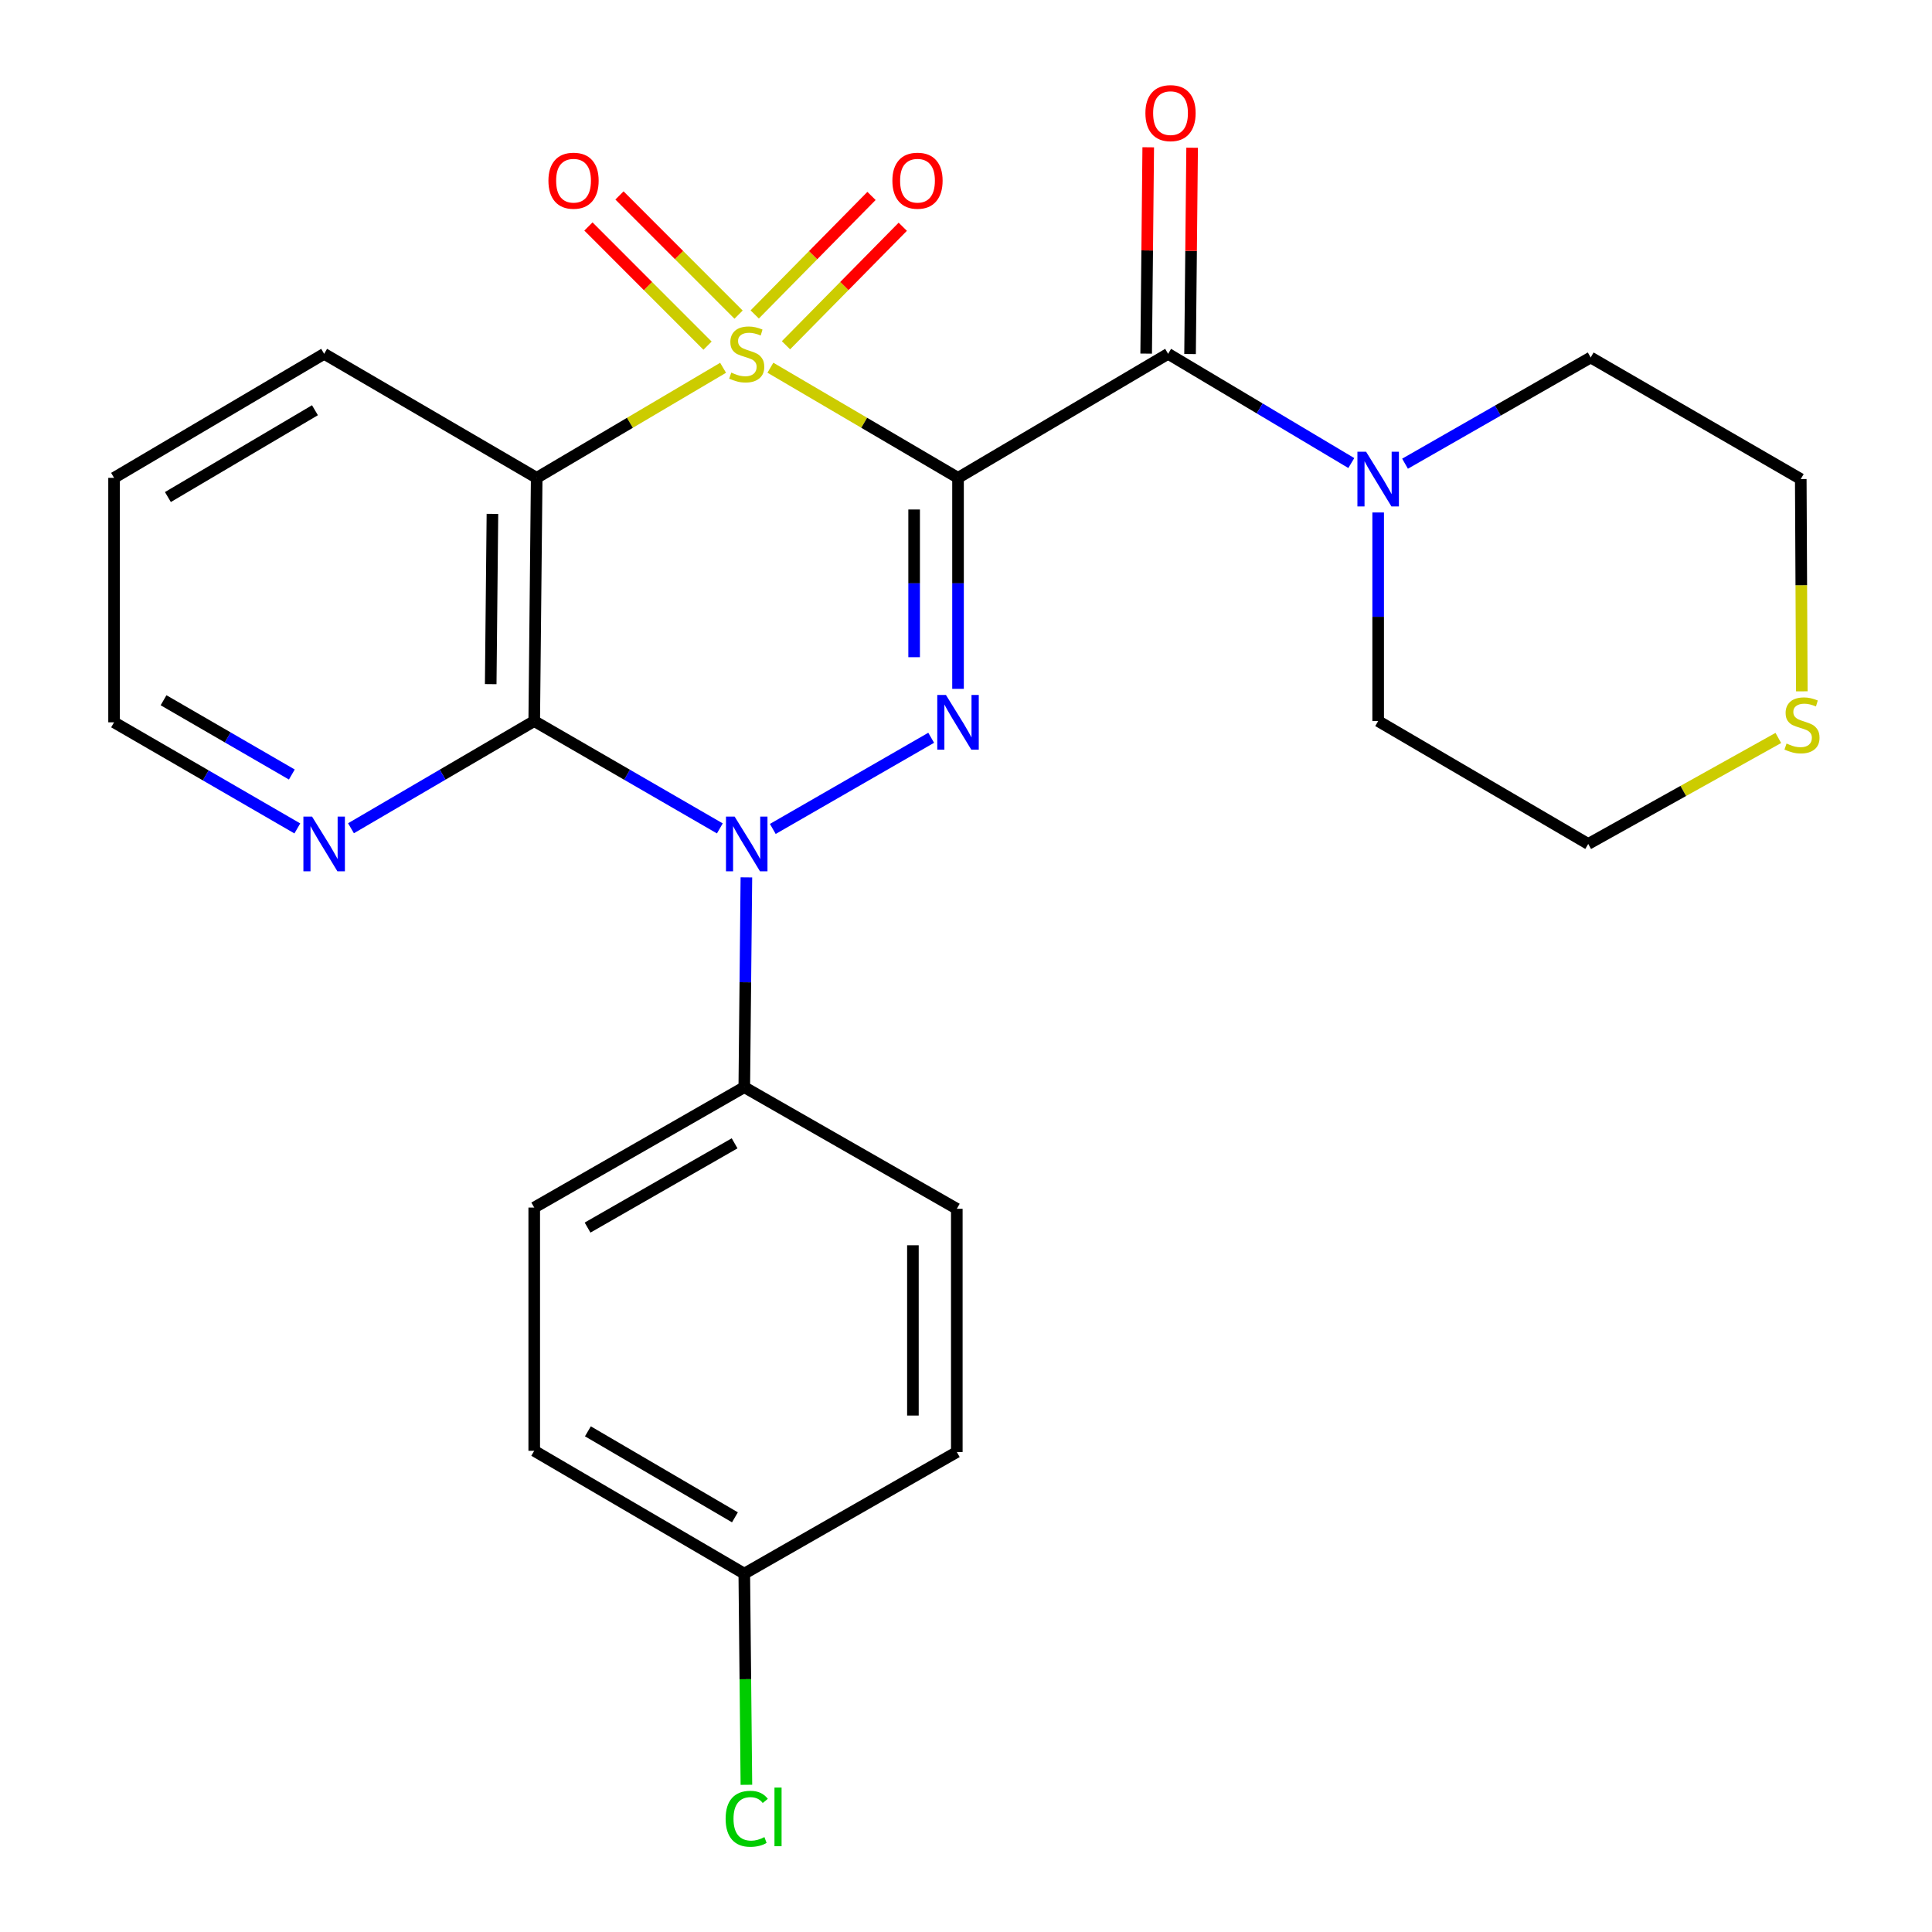 <?xml version='1.0' encoding='iso-8859-1'?>
<svg version='1.1' baseProfile='full'
              xmlns='http://www.w3.org/2000/svg'
                      xmlns:rdkit='http://www.rdkit.org/xml'
                      xmlns:xlink='http://www.w3.org/1999/xlink'
                  xml:space='preserve'
width='1000px' height='1000px' viewBox='0 0 1000 1000'>
<!-- END OF HEADER -->
<rect style='opacity:1.0;fill:#FFFFFF;stroke:none' width='1000' height='1000' x='0' y='0'> </rect>
<path class='bond-0' d='M 398.754,190.33 L 447.313,218.832' style='fill:none;fill-rule:evenodd;stroke:#CCCC00;stroke-width:6px;stroke-linecap:butt;stroke-linejoin:miter;stroke-opacity:1' />
<path class='bond-0' d='M 447.313,218.832 L 495.873,247.335' style='fill:none;fill-rule:evenodd;stroke:#000000;stroke-width:6px;stroke-linecap:butt;stroke-linejoin:miter;stroke-opacity:1' />
<path class='bond-3' d='M 374.267,190.365 L 326.029,218.85' style='fill:none;fill-rule:evenodd;stroke:#CCCC00;stroke-width:6px;stroke-linecap:butt;stroke-linejoin:miter;stroke-opacity:1' />
<path class='bond-3' d='M 326.029,218.85 L 277.791,247.335' style='fill:none;fill-rule:evenodd;stroke:#000000;stroke-width:6px;stroke-linecap:butt;stroke-linejoin:miter;stroke-opacity:1' />
<path class='bond-7' d='M 382.288,162.852 L 351.461,132.008' style='fill:none;fill-rule:evenodd;stroke:#CCCC00;stroke-width:6px;stroke-linecap:butt;stroke-linejoin:miter;stroke-opacity:1' />
<path class='bond-7' d='M 351.461,132.008 L 320.634,101.163' style='fill:none;fill-rule:evenodd;stroke:#FF0000;stroke-width:6px;stroke-linecap:butt;stroke-linejoin:miter;stroke-opacity:1' />
<path class='bond-7' d='M 366.219,178.913 L 335.392,148.068' style='fill:none;fill-rule:evenodd;stroke:#CCCC00;stroke-width:6px;stroke-linecap:butt;stroke-linejoin:miter;stroke-opacity:1' />
<path class='bond-7' d='M 335.392,148.068 L 304.565,117.224' style='fill:none;fill-rule:evenodd;stroke:#FF0000;stroke-width:6px;stroke-linecap:butt;stroke-linejoin:miter;stroke-opacity:1' />
<path class='bond-8' d='M 406.823,178.705 L 437.048,148.035' style='fill:none;fill-rule:evenodd;stroke:#CCCC00;stroke-width:6px;stroke-linecap:butt;stroke-linejoin:miter;stroke-opacity:1' />
<path class='bond-8' d='M 437.048,148.035 L 467.273,117.365' style='fill:none;fill-rule:evenodd;stroke:#FF0000;stroke-width:6px;stroke-linecap:butt;stroke-linejoin:miter;stroke-opacity:1' />
<path class='bond-8' d='M 390.641,162.758 L 420.866,132.088' style='fill:none;fill-rule:evenodd;stroke:#CCCC00;stroke-width:6px;stroke-linecap:butt;stroke-linejoin:miter;stroke-opacity:1' />
<path class='bond-8' d='M 420.866,132.088 L 451.092,101.418' style='fill:none;fill-rule:evenodd;stroke:#FF0000;stroke-width:6px;stroke-linecap:butt;stroke-linejoin:miter;stroke-opacity:1' />
<path class='bond-1' d='M 495.873,247.335 L 495.873,301.94' style='fill:none;fill-rule:evenodd;stroke:#000000;stroke-width:6px;stroke-linecap:butt;stroke-linejoin:miter;stroke-opacity:1' />
<path class='bond-1' d='M 495.873,301.94 L 495.873,356.546' style='fill:none;fill-rule:evenodd;stroke:#0000FF;stroke-width:6px;stroke-linecap:butt;stroke-linejoin:miter;stroke-opacity:1' />
<path class='bond-1' d='M 473.153,263.716 L 473.153,301.94' style='fill:none;fill-rule:evenodd;stroke:#000000;stroke-width:6px;stroke-linecap:butt;stroke-linejoin:miter;stroke-opacity:1' />
<path class='bond-1' d='M 473.153,301.94 L 473.153,340.165' style='fill:none;fill-rule:evenodd;stroke:#0000FF;stroke-width:6px;stroke-linecap:butt;stroke-linejoin:miter;stroke-opacity:1' />
<path class='bond-5' d='M 495.873,247.335 L 604.611,183.139' style='fill:none;fill-rule:evenodd;stroke:#000000;stroke-width:6px;stroke-linecap:butt;stroke-linejoin:miter;stroke-opacity:1' />
<path class='bond-26' d='M 481.978,381.868 L 399.998,429.06' style='fill:none;fill-rule:evenodd;stroke:#0000FF;stroke-width:6px;stroke-linecap:butt;stroke-linejoin:miter;stroke-opacity:1' />
<path class='bond-2' d='M 372.587,428.781 L 324.552,401.003' style='fill:none;fill-rule:evenodd;stroke:#0000FF;stroke-width:6px;stroke-linecap:butt;stroke-linejoin:miter;stroke-opacity:1' />
<path class='bond-2' d='M 324.552,401.003 L 276.516,373.226' style='fill:none;fill-rule:evenodd;stroke:#000000;stroke-width:6px;stroke-linecap:butt;stroke-linejoin:miter;stroke-opacity:1' />
<path class='bond-9' d='M 386.33,454.135 L 385.786,508.427' style='fill:none;fill-rule:evenodd;stroke:#0000FF;stroke-width:6px;stroke-linecap:butt;stroke-linejoin:miter;stroke-opacity:1' />
<path class='bond-9' d='M 385.786,508.427 L 385.241,562.719' style='fill:none;fill-rule:evenodd;stroke:#000000;stroke-width:6px;stroke-linecap:butt;stroke-linejoin:miter;stroke-opacity:1' />
<path class='bond-4' d='M 277.791,247.335 L 276.516,373.226' style='fill:none;fill-rule:evenodd;stroke:#000000;stroke-width:6px;stroke-linecap:butt;stroke-linejoin:miter;stroke-opacity:1' />
<path class='bond-4' d='M 254.881,265.988 L 253.989,354.112' style='fill:none;fill-rule:evenodd;stroke:#000000;stroke-width:6px;stroke-linecap:butt;stroke-linejoin:miter;stroke-opacity:1' />
<path class='bond-15' d='M 277.791,247.335 L 167.778,183.139' style='fill:none;fill-rule:evenodd;stroke:#000000;stroke-width:6px;stroke-linecap:butt;stroke-linejoin:miter;stroke-opacity:1' />
<path class='bond-10' d='M 276.516,373.226 L 229.092,400.965' style='fill:none;fill-rule:evenodd;stroke:#000000;stroke-width:6px;stroke-linecap:butt;stroke-linejoin:miter;stroke-opacity:1' />
<path class='bond-10' d='M 229.092,400.965 L 181.667,428.704' style='fill:none;fill-rule:evenodd;stroke:#0000FF;stroke-width:6px;stroke-linecap:butt;stroke-linejoin:miter;stroke-opacity:1' />
<path class='bond-6' d='M 604.611,183.139 L 652.021,211.407' style='fill:none;fill-rule:evenodd;stroke:#000000;stroke-width:6px;stroke-linecap:butt;stroke-linejoin:miter;stroke-opacity:1' />
<path class='bond-6' d='M 652.021,211.407 L 699.432,239.675' style='fill:none;fill-rule:evenodd;stroke:#0000FF;stroke-width:6px;stroke-linecap:butt;stroke-linejoin:miter;stroke-opacity:1' />
<path class='bond-11' d='M 615.97,183.253 L 616.505,129.858' style='fill:none;fill-rule:evenodd;stroke:#000000;stroke-width:6px;stroke-linecap:butt;stroke-linejoin:miter;stroke-opacity:1' />
<path class='bond-11' d='M 616.505,129.858 L 617.041,76.463' style='fill:none;fill-rule:evenodd;stroke:#FF0000;stroke-width:6px;stroke-linecap:butt;stroke-linejoin:miter;stroke-opacity:1' />
<path class='bond-11' d='M 593.252,183.026 L 593.787,129.63' style='fill:none;fill-rule:evenodd;stroke:#000000;stroke-width:6px;stroke-linecap:butt;stroke-linejoin:miter;stroke-opacity:1' />
<path class='bond-11' d='M 593.787,129.63 L 594.322,76.235' style='fill:none;fill-rule:evenodd;stroke:#FF0000;stroke-width:6px;stroke-linecap:butt;stroke-linejoin:miter;stroke-opacity:1' />
<path class='bond-20' d='M 713.336,265.257 L 713.336,319.242' style='fill:none;fill-rule:evenodd;stroke:#0000FF;stroke-width:6px;stroke-linecap:butt;stroke-linejoin:miter;stroke-opacity:1' />
<path class='bond-20' d='M 713.336,319.242 L 713.336,373.226' style='fill:none;fill-rule:evenodd;stroke:#000000;stroke-width:6px;stroke-linecap:butt;stroke-linejoin:miter;stroke-opacity:1' />
<path class='bond-21' d='M 727.245,240.009 L 775.291,212.521' style='fill:none;fill-rule:evenodd;stroke:#0000FF;stroke-width:6px;stroke-linecap:butt;stroke-linejoin:miter;stroke-opacity:1' />
<path class='bond-21' d='M 775.291,212.521 L 823.337,185.033' style='fill:none;fill-rule:evenodd;stroke:#000000;stroke-width:6px;stroke-linecap:butt;stroke-linejoin:miter;stroke-opacity:1' />
<path class='bond-13' d='M 385.241,562.719 L 276.516,625.034' style='fill:none;fill-rule:evenodd;stroke:#000000;stroke-width:6px;stroke-linecap:butt;stroke-linejoin:miter;stroke-opacity:1' />
<path class='bond-13' d='M 380.23,591.778 L 304.122,635.398' style='fill:none;fill-rule:evenodd;stroke:#000000;stroke-width:6px;stroke-linecap:butt;stroke-linejoin:miter;stroke-opacity:1' />
<path class='bond-14' d='M 385.241,562.719 L 495.242,625.665' style='fill:none;fill-rule:evenodd;stroke:#000000;stroke-width:6px;stroke-linecap:butt;stroke-linejoin:miter;stroke-opacity:1' />
<path class='bond-27' d='M 153.897,428.791 L 106.468,401.33' style='fill:none;fill-rule:evenodd;stroke:#0000FF;stroke-width:6px;stroke-linecap:butt;stroke-linejoin:miter;stroke-opacity:1' />
<path class='bond-27' d='M 106.468,401.33 L 59.04,373.87' style='fill:none;fill-rule:evenodd;stroke:#000000;stroke-width:6px;stroke-linecap:butt;stroke-linejoin:miter;stroke-opacity:1' />
<path class='bond-27' d='M 151.052,400.891 L 117.852,381.669' style='fill:none;fill-rule:evenodd;stroke:#0000FF;stroke-width:6px;stroke-linecap:butt;stroke-linejoin:miter;stroke-opacity:1' />
<path class='bond-27' d='M 117.852,381.669 L 84.652,362.446' style='fill:none;fill-rule:evenodd;stroke:#000000;stroke-width:6px;stroke-linecap:butt;stroke-linejoin:miter;stroke-opacity:1' />
<path class='bond-12' d='M 932.62,357.833 L 932.347,302.899' style='fill:none;fill-rule:evenodd;stroke:#CCCC00;stroke-width:6px;stroke-linecap:butt;stroke-linejoin:miter;stroke-opacity:1' />
<path class='bond-12' d='M 932.347,302.899 L 932.075,247.966' style='fill:none;fill-rule:evenodd;stroke:#000000;stroke-width:6px;stroke-linecap:butt;stroke-linejoin:miter;stroke-opacity:1' />
<path class='bond-28' d='M 920.459,381.961 L 871.26,409.394' style='fill:none;fill-rule:evenodd;stroke:#CCCC00;stroke-width:6px;stroke-linecap:butt;stroke-linejoin:miter;stroke-opacity:1' />
<path class='bond-28' d='M 871.26,409.394 L 822.062,436.828' style='fill:none;fill-rule:evenodd;stroke:#000000;stroke-width:6px;stroke-linecap:butt;stroke-linejoin:miter;stroke-opacity:1' />
<path class='bond-17' d='M 276.516,625.034 L 276.516,750.925' style='fill:none;fill-rule:evenodd;stroke:#000000;stroke-width:6px;stroke-linecap:butt;stroke-linejoin:miter;stroke-opacity:1' />
<path class='bond-18' d='M 495.242,625.665 L 495.242,751.569' style='fill:none;fill-rule:evenodd;stroke:#000000;stroke-width:6px;stroke-linecap:butt;stroke-linejoin:miter;stroke-opacity:1' />
<path class='bond-18' d='M 472.522,644.551 L 472.522,732.683' style='fill:none;fill-rule:evenodd;stroke:#000000;stroke-width:6px;stroke-linecap:butt;stroke-linejoin:miter;stroke-opacity:1' />
<path class='bond-25' d='M 167.778,183.139 L 59.04,247.335' style='fill:none;fill-rule:evenodd;stroke:#000000;stroke-width:6px;stroke-linecap:butt;stroke-linejoin:miter;stroke-opacity:1' />
<path class='bond-25' d='M 163.017,212.333 L 86.901,257.27' style='fill:none;fill-rule:evenodd;stroke:#000000;stroke-width:6px;stroke-linecap:butt;stroke-linejoin:miter;stroke-opacity:1' />
<path class='bond-16' d='M 385.241,814.515 L 495.242,751.569' style='fill:none;fill-rule:evenodd;stroke:#000000;stroke-width:6px;stroke-linecap:butt;stroke-linejoin:miter;stroke-opacity:1' />
<path class='bond-19' d='M 385.241,814.515 L 385.789,869.163' style='fill:none;fill-rule:evenodd;stroke:#000000;stroke-width:6px;stroke-linecap:butt;stroke-linejoin:miter;stroke-opacity:1' />
<path class='bond-19' d='M 385.789,869.163 L 386.337,923.811' style='fill:none;fill-rule:evenodd;stroke:#00CC00;stroke-width:6px;stroke-linecap:butt;stroke-linejoin:miter;stroke-opacity:1' />
<path class='bond-29' d='M 385.241,814.515 L 276.516,750.925' style='fill:none;fill-rule:evenodd;stroke:#000000;stroke-width:6px;stroke-linecap:butt;stroke-linejoin:miter;stroke-opacity:1' />
<path class='bond-29' d='M 380.403,785.365 L 304.295,740.852' style='fill:none;fill-rule:evenodd;stroke:#000000;stroke-width:6px;stroke-linecap:butt;stroke-linejoin:miter;stroke-opacity:1' />
<path class='bond-22' d='M 713.336,373.226 L 822.062,436.828' style='fill:none;fill-rule:evenodd;stroke:#000000;stroke-width:6px;stroke-linecap:butt;stroke-linejoin:miter;stroke-opacity:1' />
<path class='bond-23' d='M 823.337,185.033 L 932.075,247.966' style='fill:none;fill-rule:evenodd;stroke:#000000;stroke-width:6px;stroke-linecap:butt;stroke-linejoin:miter;stroke-opacity:1' />
<path class='bond-24' d='M 59.04,373.87 L 59.04,247.335' style='fill:none;fill-rule:evenodd;stroke:#000000;stroke-width:6px;stroke-linecap:butt;stroke-linejoin:miter;stroke-opacity:1' />
<path  class='atom-0' d='M 378.504 192.859
Q 378.824 192.979, 380.144 193.539
Q 381.464 194.099, 382.904 194.459
Q 384.384 194.779, 385.824 194.779
Q 388.504 194.779, 390.064 193.499
Q 391.624 192.179, 391.624 189.899
Q 391.624 188.339, 390.824 187.379
Q 390.064 186.419, 388.864 185.899
Q 387.664 185.379, 385.664 184.779
Q 383.144 184.019, 381.624 183.299
Q 380.144 182.579, 379.064 181.059
Q 378.024 179.539, 378.024 176.979
Q 378.024 173.419, 380.424 171.219
Q 382.864 169.019, 387.664 169.019
Q 390.944 169.019, 394.664 170.579
L 393.744 173.659
Q 390.344 172.259, 387.784 172.259
Q 385.024 172.259, 383.504 173.419
Q 381.984 174.539, 382.024 176.499
Q 382.024 178.019, 382.784 178.939
Q 383.584 179.859, 384.704 180.379
Q 385.864 180.899, 387.784 181.499
Q 390.344 182.299, 391.864 183.099
Q 393.384 183.899, 394.464 185.539
Q 395.584 187.139, 395.584 189.899
Q 395.584 193.819, 392.944 195.939
Q 390.344 198.019, 385.984 198.019
Q 383.464 198.019, 381.544 197.459
Q 379.664 196.939, 377.424 196.019
L 378.504 192.859
' fill='#CCCC00'/>
<path  class='atom-2' d='M 489.613 359.71
L 498.893 374.71
Q 499.813 376.19, 501.293 378.87
Q 502.773 381.55, 502.853 381.71
L 502.853 359.71
L 506.613 359.71
L 506.613 388.03
L 502.733 388.03
L 492.773 371.63
Q 491.613 369.71, 490.373 367.51
Q 489.173 365.31, 488.813 364.63
L 488.813 388.03
L 485.133 388.03
L 485.133 359.71
L 489.613 359.71
' fill='#0000FF'/>
<path  class='atom-3' d='M 380.244 422.668
L 389.524 437.668
Q 390.444 439.148, 391.924 441.828
Q 393.404 444.508, 393.484 444.668
L 393.484 422.668
L 397.244 422.668
L 397.244 450.988
L 393.364 450.988
L 383.404 434.588
Q 382.244 432.668, 381.004 430.468
Q 379.804 428.268, 379.444 427.588
L 379.444 450.988
L 375.764 450.988
L 375.764 422.668
L 380.244 422.668
' fill='#0000FF'/>
<path  class='atom-7' d='M 707.076 233.806
L 716.356 248.806
Q 717.276 250.286, 718.756 252.966
Q 720.236 255.646, 720.316 255.806
L 720.316 233.806
L 724.076 233.806
L 724.076 262.126
L 720.196 262.126
L 710.236 245.726
Q 709.076 243.806, 707.836 241.606
Q 706.636 239.406, 706.276 238.726
L 706.276 262.126
L 702.596 262.126
L 702.596 233.806
L 707.076 233.806
' fill='#0000FF'/>
<path  class='atom-8' d='M 283.863 93.528
Q 283.863 86.728, 287.223 82.928
Q 290.583 79.128, 296.863 79.128
Q 303.143 79.128, 306.503 82.928
Q 309.863 86.728, 309.863 93.528
Q 309.863 100.408, 306.463 104.328
Q 303.063 108.208, 296.863 108.208
Q 290.623 108.208, 287.223 104.328
Q 283.863 100.448, 283.863 93.528
M 296.863 105.008
Q 301.183 105.008, 303.503 102.128
Q 305.863 99.208, 305.863 93.528
Q 305.863 87.968, 303.503 85.168
Q 301.183 82.328, 296.863 82.328
Q 292.543 82.328, 290.183 85.128
Q 287.863 87.928, 287.863 93.528
Q 287.863 99.248, 290.183 102.128
Q 292.543 105.008, 296.863 105.008
' fill='#FF0000'/>
<path  class='atom-9' d='M 461.895 93.528
Q 461.895 86.728, 465.255 82.928
Q 468.615 79.128, 474.895 79.128
Q 481.175 79.128, 484.535 82.928
Q 487.895 86.728, 487.895 93.528
Q 487.895 100.408, 484.495 104.328
Q 481.095 108.208, 474.895 108.208
Q 468.655 108.208, 465.255 104.328
Q 461.895 100.448, 461.895 93.528
M 474.895 105.008
Q 479.215 105.008, 481.535 102.128
Q 483.895 99.208, 483.895 93.528
Q 483.895 87.968, 481.535 85.168
Q 479.215 82.328, 474.895 82.328
Q 470.575 82.328, 468.215 85.128
Q 465.895 87.928, 465.895 93.528
Q 465.895 99.248, 468.215 102.128
Q 470.575 105.008, 474.895 105.008
' fill='#FF0000'/>
<path  class='atom-11' d='M 161.518 422.668
L 170.798 437.668
Q 171.718 439.148, 173.198 441.828
Q 174.678 444.508, 174.758 444.668
L 174.758 422.668
L 178.518 422.668
L 178.518 450.988
L 174.638 450.988
L 164.678 434.588
Q 163.518 432.668, 162.278 430.468
Q 161.078 428.268, 160.718 427.588
L 160.718 450.988
L 157.038 450.988
L 157.038 422.668
L 161.518 422.668
' fill='#0000FF'/>
<path  class='atom-12' d='M 592.861 58.552
Q 592.861 51.752, 596.221 47.952
Q 599.581 44.152, 605.861 44.152
Q 612.141 44.152, 615.501 47.952
Q 618.861 51.752, 618.861 58.552
Q 618.861 65.432, 615.461 69.352
Q 612.061 73.232, 605.861 73.232
Q 599.621 73.232, 596.221 69.352
Q 592.861 65.472, 592.861 58.552
M 605.861 70.032
Q 610.181 70.032, 612.501 67.152
Q 614.861 64.232, 614.861 58.552
Q 614.861 52.992, 612.501 50.192
Q 610.181 47.352, 605.861 47.352
Q 601.541 47.352, 599.181 50.152
Q 596.861 52.952, 596.861 58.552
Q 596.861 64.272, 599.181 67.152
Q 601.541 70.032, 605.861 70.032
' fill='#FF0000'/>
<path  class='atom-13' d='M 924.706 384.852
Q 925.026 384.972, 926.346 385.532
Q 927.666 386.092, 929.106 386.452
Q 930.586 386.772, 932.026 386.772
Q 934.706 386.772, 936.266 385.492
Q 937.826 384.172, 937.826 381.892
Q 937.826 380.332, 937.026 379.372
Q 936.266 378.412, 935.066 377.892
Q 933.866 377.372, 931.866 376.772
Q 929.346 376.012, 927.826 375.292
Q 926.346 374.572, 925.266 373.052
Q 924.226 371.532, 924.226 368.972
Q 924.226 365.412, 926.626 363.212
Q 929.066 361.012, 933.866 361.012
Q 937.146 361.012, 940.866 362.572
L 939.946 365.652
Q 936.546 364.252, 933.986 364.252
Q 931.226 364.252, 929.706 365.412
Q 928.186 366.532, 928.226 368.492
Q 928.226 370.012, 928.986 370.932
Q 929.786 371.852, 930.906 372.372
Q 932.066 372.892, 933.986 373.492
Q 936.546 374.292, 938.066 375.092
Q 939.586 375.892, 940.666 377.532
Q 941.786 379.132, 941.786 381.892
Q 941.786 385.812, 939.146 387.932
Q 936.546 390.012, 932.186 390.012
Q 929.666 390.012, 927.746 389.452
Q 925.866 388.932, 923.626 388.012
L 924.706 384.852
' fill='#CCCC00'/>
<path  class='atom-20' d='M 375.584 941.399
Q 375.584 934.359, 378.864 930.679
Q 382.184 926.959, 388.464 926.959
Q 394.304 926.959, 397.424 931.079
L 394.784 933.239
Q 392.504 930.239, 388.464 930.239
Q 384.184 930.239, 381.904 933.119
Q 379.664 935.959, 379.664 941.399
Q 379.664 946.999, 381.984 949.879
Q 384.344 952.759, 388.904 952.759
Q 392.024 952.759, 395.664 950.879
L 396.784 953.879
Q 395.304 954.839, 393.064 955.399
Q 390.824 955.959, 388.344 955.959
Q 382.184 955.959, 378.864 952.199
Q 375.584 948.439, 375.584 941.399
' fill='#00CC00'/>
<path  class='atom-20' d='M 400.864 925.239
L 404.544 925.239
L 404.544 955.599
L 400.864 955.599
L 400.864 925.239
' fill='#00CC00'/>
</svg>
